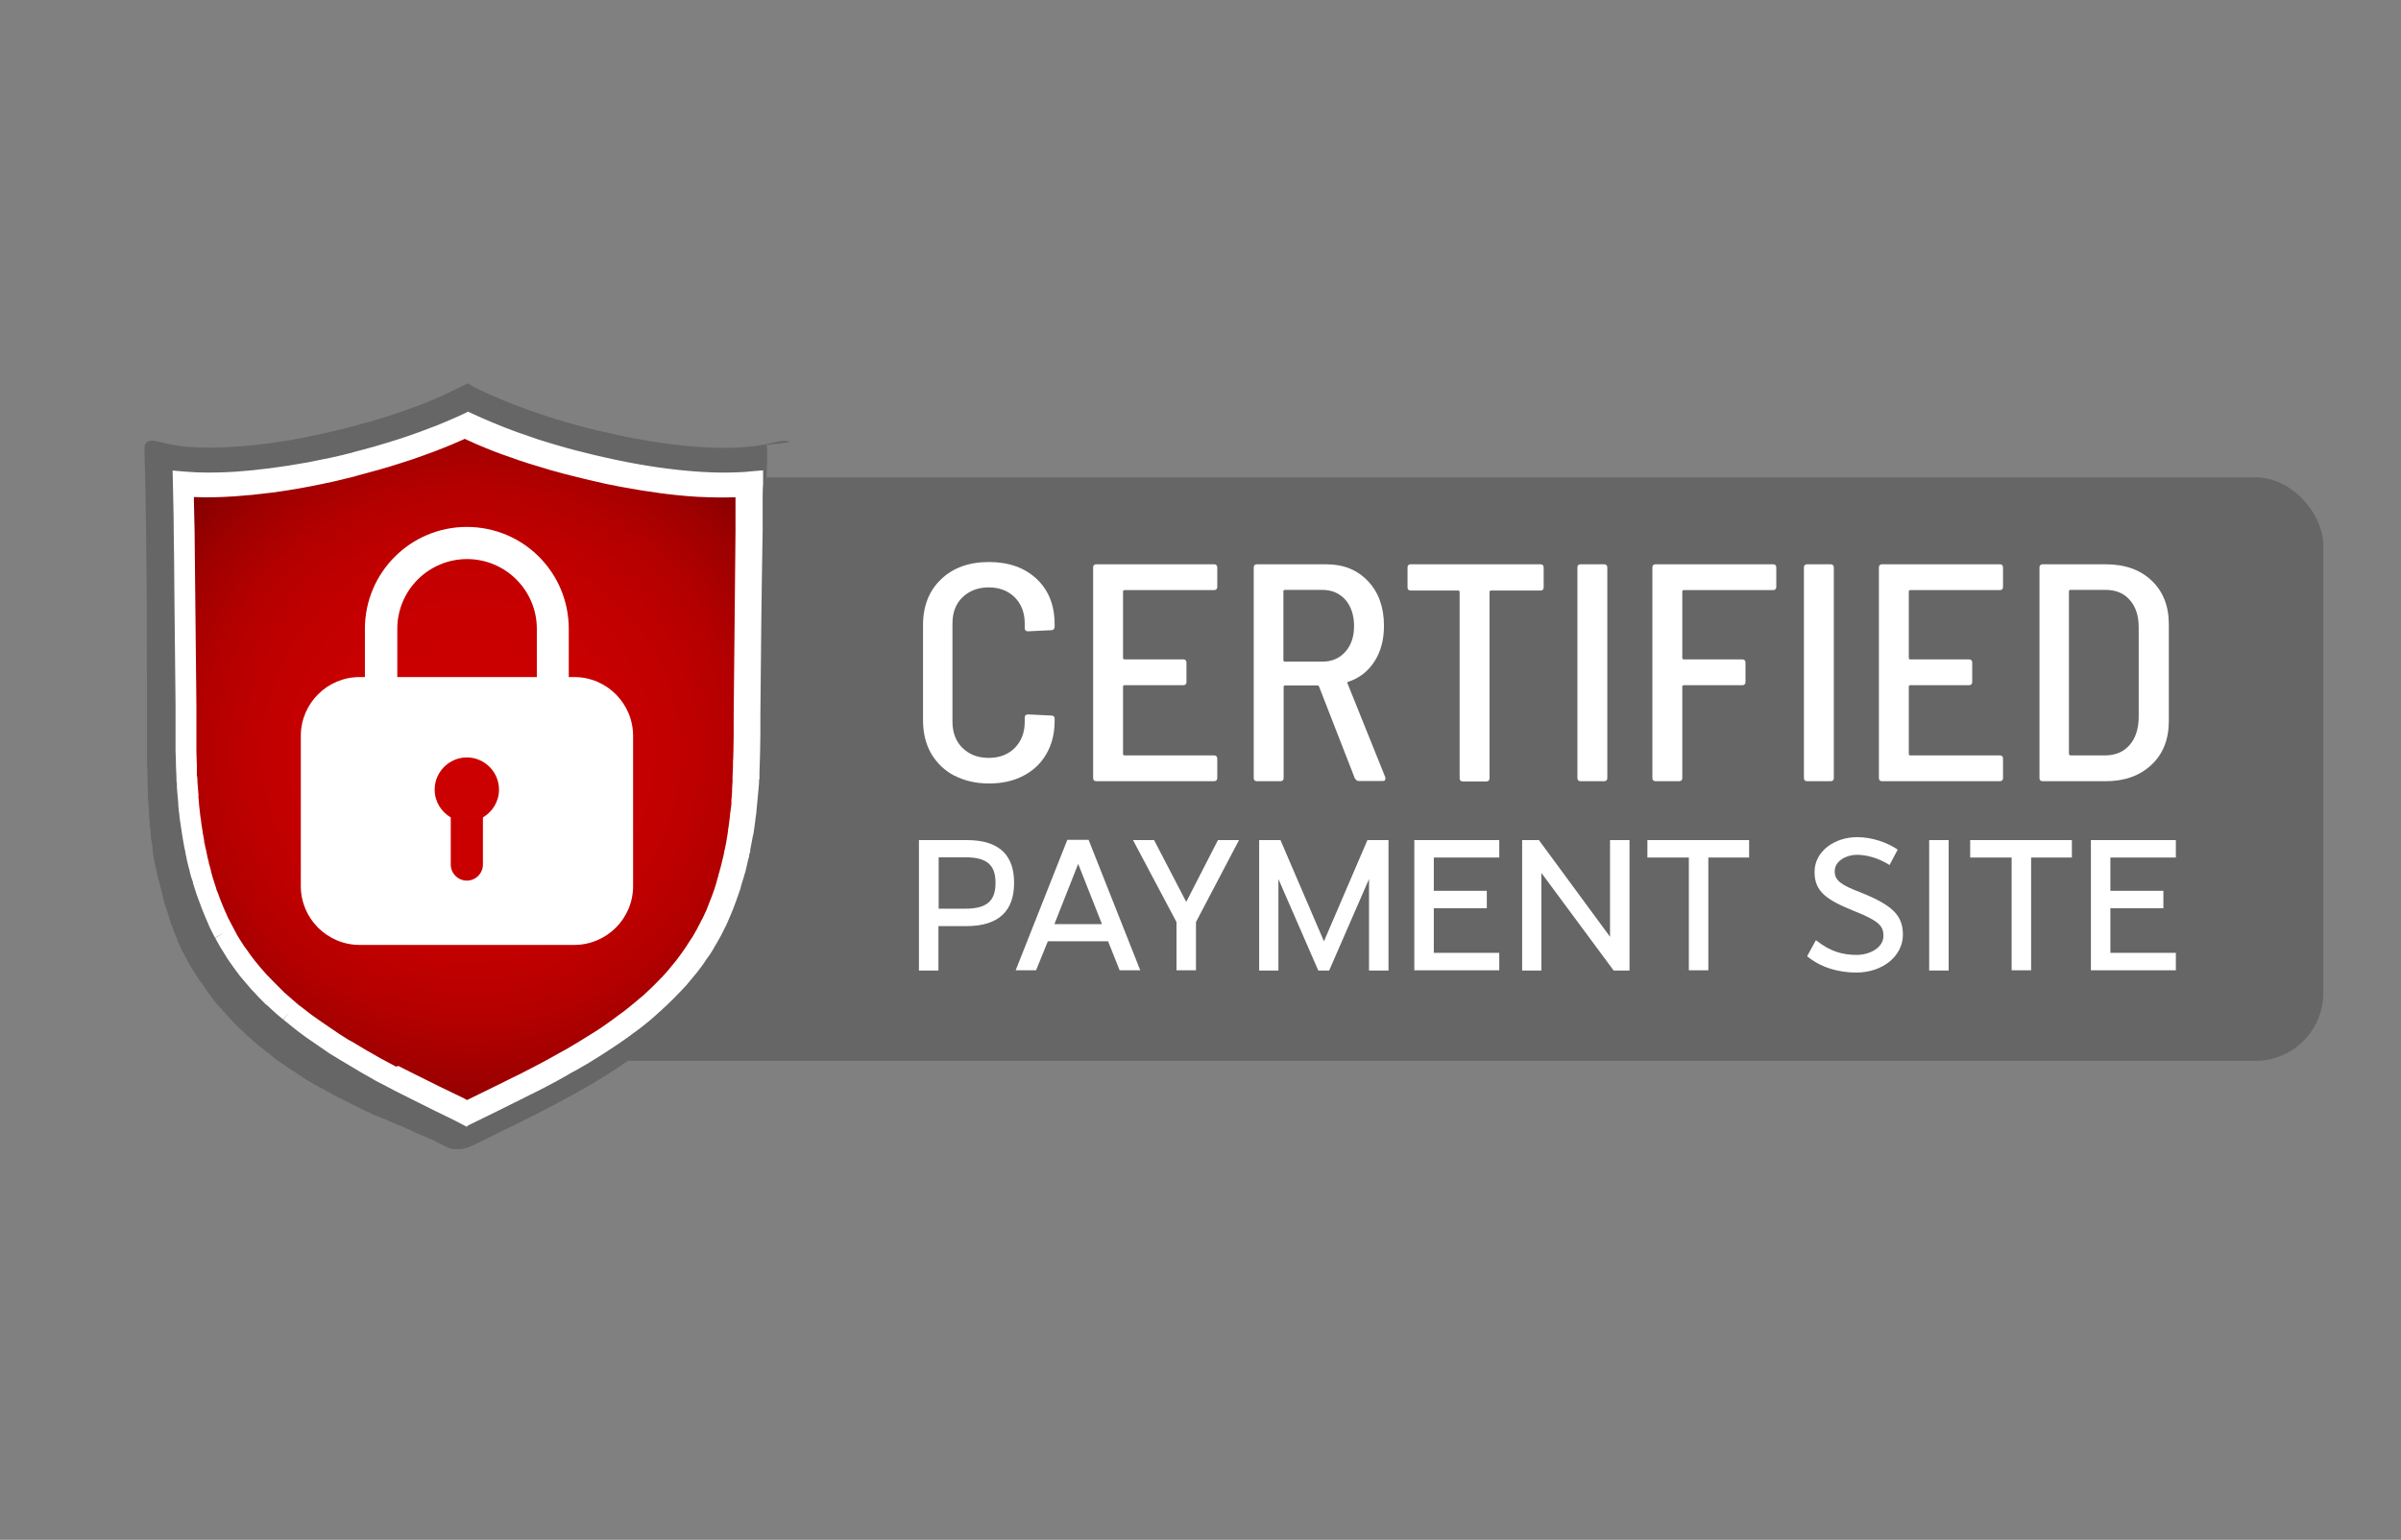 <?xml version="1.0" encoding="UTF-8"?><svg id="Layer_1" xmlns="http://www.w3.org/2000/svg" xmlns:xlink="http://www.w3.org/1999/xlink" viewBox="0 0 106 68"><rect x="0" y="0" width="106" height="68" fill="#808080" stroke="none"/><defs><style>.cls-1{fill-rule:evenodd;}.cls-1,.cls-2{fill:#fff;}.cls-3{fill:url(#radial-gradient);}.cls-4{fill:#666;}</style><radialGradient id="radial-gradient" cx="141.07" cy="109.69" fx="141.07" fy="109.69" r="58.36" gradientTransform="translate(-24.33 -1.83) scale(.32)" gradientUnits="userSpaceOnUse"><stop offset="0" stop-color="#c00"/><stop offset=".31" stop-color="#c90000"/><stop offset=".49" stop-color="#c10000"/><stop offset=".64" stop-color="#b30000"/><stop offset=".77" stop-color="#9f0000"/><stop offset=".89" stop-color="#850000"/><stop offset="1" stop-color="#600"/></radialGradient></defs><rect class="cls-4" x="20.61" y="21.08" width="81.96" height="25.77" rx="3" ry="3"/><path class="cls-2" d="M42.14,34.26c-.44-.23-.78-.56-1.03-.98-.24-.42-.36-.91-.36-1.47v-4.2c0-.85.27-1.53.8-2.03.53-.51,1.24-.76,2.11-.76s1.58.25,2.11.75.79,1.17.79,2v.11s-.01.08-.04.11c-.03.03-.06.04-.1.04l-1.04.05c-.09,0-.14-.05-.14-.14v-.21c0-.47-.15-.86-.44-1.15-.29-.29-.68-.44-1.15-.44s-.86.15-1.16.44c-.3.29-.44.68-.44,1.15v4.35c0,.47.15.86.44,1.15.3.29.68.44,1.16.44s.86-.15,1.15-.44c.29-.29.44-.68.44-1.15v-.19c0-.09.05-.14.14-.14l1.04.05c.09,0,.14.05.14.14v.1c0,.55-.12,1.03-.36,1.45s-.58.74-1.02.97c-.44.23-.94.34-1.52.34s-1.08-.12-1.53-.35Z"/><path class="cls-2" d="M53.6,26.06h-3.97s-.05.02-.05.05v2.96s.02.05.05.05h2.61c.09,0,.14.05.14.14v.86c0,.09-.05.14-.14.14h-2.61s-.05.02-.05.05v3s.02.05.05.05h3.97c.09,0,.14.05.14.14v.86c0,.09-.05.14-.14.14h-5.2c-.09,0-.14-.05-.14-.14v-9.3c0-.09.05-.14.14-.14h5.2c.09,0,.14.05.14.14v.86c0,.09-.05.14-.14.14Z"/><path class="cls-2" d="M59.82,34.39l-1.59-4.08s-.03-.04-.05-.04h-1.46s-.05.02-.05.05v4.04c0,.09-.05.14-.14.14h-1.04c-.09,0-.14-.05-.14-.14v-9.3c0-.09.05-.14.14-.14h3.06c.77,0,1.38.25,1.85.75.47.5.7,1.16.7,1.97,0,.61-.14,1.14-.42,1.57-.28.44-.67.74-1.16.9-.03,0-.04.03-.03.07l1.67,4.15v.05c.01.07-.03.11-.11.11h-1.07c-.07,0-.12-.04-.15-.11ZM56.66,26.11v3.06s.02.05.05.05h1.66c.42,0,.76-.14,1.02-.43.26-.29.39-.67.39-1.14s-.13-.87-.38-1.16c-.26-.29-.6-.44-1.03-.44h-1.66s-.05.02-.05.05Z"/><path class="cls-2" d="M68.15,25.06v.88c0,.09-.05.14-.14.14h-2.2s-.05.02-.05.05v8.24c0,.09-.05.14-.14.14h-1.04c-.09,0-.14-.05-.14-.14v-8.24s-.02-.05-.05-.05h-2.11c-.09,0-.14-.05-.14-.14v-.88c0-.09.05-.14.14-.14h5.73c.09,0,.14.05.14.14Z"/><path class="cls-2" d="M69.64,34.36v-9.3c0-.09.05-.14.14-.14h1.04c.09,0,.14.05.14.14v9.3c0,.09-.05.14-.14.14h-1.04c-.09,0-.14-.05-.14-.14Z"/><path class="cls-2" d="M78.27,26.06h-3.95s-.05.02-.05.05v2.96s.02.05.05.05h2.6c.09,0,.14.05.14.14v.86c0,.09-.05.14-.14.14h-2.6s-.05.02-.05.05v4.05c0,.09-.05.14-.14.14h-1.04c-.09,0-.14-.05-.14-.14v-9.3c0-.09.05-.14.14-.14h5.19c.09,0,.14.05.14.14v.86c0,.09-.05.14-.14.14Z"/><path class="cls-2" d="M79.64,34.36v-9.3c0-.09.05-.14.14-.14h1.04c.09,0,.14.05.14.14v9.3c0,.09-.05.14-.14.14h-1.04c-.09,0-.14-.05-.14-.14Z"/><path class="cls-2" d="M88.29,26.06h-3.97s-.05.02-.05.05v2.96s.02.05.05.05h2.61c.09,0,.14.05.14.14v.86c0,.09-.05.14-.14.14h-2.61s-.05.02-.05.05v3s.02.05.05.05h3.97c.09,0,.14.05.14.14v.86c0,.09-.05.14-.14.14h-5.2c-.09,0-.14-.05-.14-.14v-9.3c0-.09.05-.14.14-.14h5.2c.09,0,.14.05.14.14v.86c0,.09-.05.14-.14.14Z"/><path class="cls-2" d="M90.04,34.36v-9.3c0-.09.05-.14.14-.14h2.78c.85,0,1.53.24,2.03.72.51.48.76,1.13.76,1.93v4.27c0,.8-.25,1.45-.76,1.93-.51.48-1.18.73-2.03.73h-2.78c-.09,0-.14-.05-.14-.14ZM91.4,33.36h1.57c.44-.01.79-.16,1.05-.46.26-.3.39-.7.4-1.2v-4c0-.51-.13-.91-.4-1.21-.26-.3-.62-.44-1.07-.44h-1.56s-.05.02-.05.05v7.2s.02.05.05.05Z"/><path class="cls-2" d="M40.57,37.1h2.12c1.49,0,2.08.73,2.08,1.88v.02c0,1.2-.65,1.9-2.11,1.9h-1.23v1.96h-.86v-5.76ZM42.61,40.13c.94,0,1.34-.33,1.34-1.13v-.02c0-.78-.38-1.12-1.33-1.12h-1.18v2.27h1.18Z"/><path class="cls-2" d="M47.14,37.09h.92l2.28,5.76h-.91l-.51-1.28h-2.66l-.52,1.28h-.9l2.28-5.76ZM48.65,40.81l-1.05-2.66-1.05,2.66h2.1Z"/><path class="cls-2" d="M51.94,40.72l-1.92-3.62h.93l1.42,2.73,1.4-2.73h.93l-1.9,3.62v2.13h-.86v-2.13Z"/><path class="cls-2" d="M55.59,37.1h.94l1.92,4.47,1.92-4.47h.93v5.76h-.86v-4.04l-1.76,4.04h-.48l-1.76-4.04v4.04h-.85v-5.76Z"/><path class="cls-2" d="M62.44,37.1h3.75v.77h-2.89v1.47h2.34v.77h-2.34v1.97h2.89v.77h-3.75v-5.76Z"/><path class="cls-2" d="M67.2,37.1h.74l3.14,4.27v-4.27h.86v5.76h-.7l-3.19-4.31v4.31h-.85v-5.76Z"/><path class="cls-2" d="M74.57,37.87h-1.84v-.77h4.49v.77h-1.8v4.98h-.86v-4.98Z"/><path class="cls-2" d="M79.78,42.23l.39-.71c.64.51,1.18.65,1.8.65s1.18-.35,1.18-.83v-.02c0-.43-.21-.66-1.3-1.09-1.18-.48-1.74-.84-1.74-1.71v-.02c0-.91.89-1.53,1.88-1.53.67,0,1.33.24,1.79.55l-.36.68c-.53-.33-1.03-.45-1.45-.45-.44,0-.97.26-.97.72v.02c0,.39.29.6,1.14.92,1.39.56,1.87,1,1.87,1.87h0c0,.93-.88,1.67-2.06,1.67-.8,0-1.58-.23-2.18-.73Z"/><path class="cls-2" d="M85.17,37.1h.86v5.76h-.86v-5.76Z"/><path class="cls-2" d="M88.82,37.87h-1.84v-.77h4.49v.77h-1.8v4.98h-.86v-4.98Z"/><path class="cls-2" d="M92.31,37.1h3.75v.77h-2.89v1.47h2.34v.77h-2.34v1.97h2.89v.77h-3.75v-5.76Z"/><path class="cls-4" d="M34.85,19.53s0,.01,0,.02c0,0,0-.02-.01-.03h0s0,0,0,0c0,0,0,0,0,0,0,0,0,0,0,0,0,0-.01-.01-.02-.02,0,0,0,0,0,0,0,0,0,0,0,0,0,0,0,0,0,0,0,0,0,0,0,0,0,0,0,0,0,0,0,0,0,0,0,0h0s-.04-.02-.06-.03c0,0,0,0,0,0,0,0-.01,0-.02,0-.01,0-.02,0-.03,0,0,0,0,0-.01,0,0,0,0,0,0,0,0,0-.02,0-.03,0,0,0,0,0-.01,0h0s0,0,0,0c-.01,0-.03,0-.04,0-.15,0-.33.04-.48.08-.49.12-.99.18-1.49.21-.53.03-1.07.02-1.61-.01-1.04-.06-2.07-.21-3.09-.4-.44-.08-.87-.18-1.31-.28-.1-.02-.21-.05-.31-.07-.43-.1-.86-.22-1.28-.34-.31-.09-.62-.18-.92-.28-.15-.05-.29-.1-.44-.15-.21-.07-.43-.15-.64-.23-.21-.08-.42-.15-.63-.24-.22-.09-.45-.19-.67-.28-.09-.04-.17-.08-.26-.12-.18-.08-.35-.16-.52-.25-.02-.01-.05-.02-.07-.04h0s-.03-.02-.05-.03h-.01s0-.01,0-.01h-.02s-.04-.03-.04-.03h0s-.14-.07-.14-.07h0s0,0,0,0c-.11.06-.22.12-.34.17-.23.12-.47.23-.7.34-.02,0-.04.02-.06.03-.23.1-.45.2-.68.29-.25.1-.49.19-.74.28-.05.02-.09.03-.14.05-.27.1-.54.19-.82.28-.31.1-.61.19-.92.28-.01,0-.02,0-.03,0-.31.09-.61.17-.92.25-.02,0-.04.01-.06.02-.3.07-.59.14-.89.21-.33.07-.67.14-1,.21-.99.19-2.01.33-3.02.39-.53.04-1.06.05-1.59.03-.47-.02-.96-.07-1.42-.18-.15-.03-.3-.08-.44-.1-.09-.02-.21-.03-.3,0-.08.03-.13.08-.16.16,0,0,0-.02,0-.03,0,0,0,.02-.01.03,0,0,0,.01,0,.02,0,0,0-.01,0-.02,0,.02-.01.05-.02.08,0,0,0,0,0-.01,0,.02,0,.04,0,.06,0,0,0,.02,0,.03,0,0,0,0,0,.02,0,0,0,0,0,0,0,.01,0,.02,0,.04,0,.02,0,.03,0,.05,0,0,0,0,0-.01,0,.01,0,.02,0,.03,0,0,0,0,0,.01,0,0,0,0,0,0h0s0,0,0,0c0,0,0,0,0,0h0s0,.01,0,.01c0,0,0,0,0,0,0,0,0,0,0,0h0s0,.02,0,.03h0s0,0,0,0c0,0,0,0,0,0h0s0,.05,0,.07c0,0,0,0,0,0,0,0,0,0,0,.01,0,0,0,0,0,0h0s0,0,0,0c0,0,0,.02,0,.02.02.5.03,1,.04,1.5,0,.22.01.44.01.65,0,.45.02.89.02,1.34.01.97.02,1.94.03,2.91h0s0,0,0,0c0,0,0,0,0,0h0s0,0,0,0v.04s0,.11,0,.11c0,0,0,0,0,0,0,.07,0,.14,0,.21,0,.17,0,.35,0,.52,0,0,0,0,0,0,0,.1,0,.19,0,.29,0,.1,0,.2,0,.31,0,0,0,0,0,0v.58s0,0,0,0c0,.03,0,.06,0,.09,0,0,0,0,0,0,0,.46,0,.91.01,1.37,0,0,0,0,0,0,0,.17,0,.34,0,.52h0s0,.32,0,.32v.18s0,0,0,0c0,.05,0,.11,0,.16,0,0,0,0,0-.01v.28s0-.01,0-.02c0,.04,0,.08,0,.12,0,0,0,0,0,0h0c0,.18,0,.35,0,.53,0,0,0-.01,0-.02,0,.12,0,.25,0,.37,0,0,0,0,0,0,0,0,0,0,0,0,0,.11,0,.22,0,.33,0,0,0,0,0-.01,0,.02,0,.05,0,.07,0,0,0,0,0,0,0,.16,0,.32,0,.48,0,0,0,0,0,0v.08s0,0,0,0c0,0,0,0,0,0v.06s0,.02,0,.02h0s0,.04,0,.04c0,0,0,0,0,0,0,.18,0,.35.02.53,0,0,0,0,0,0,0,0,0,.01,0,.02,0,0,0,0,0,0,0,.06,0,.13,0,.19,0,0,0,0,0,0,0,0,0,0,0,0,0,0,0,0,0,0,0,0,0,0,0,.01,0,0,0,0,0,0,0,0,0,0,0,0,0,.01,0,.03,0,.04,0,.08,0,.17.01.25,0,0,0-.01,0-.02,0,0,0,0,0,0,0,.02,0,.04,0,.06,0,0,0,0,0,0,0,.02,0,.05,0,.07,0,0,0,0,0,0,0,.02,0,.03,0,.05,0,0,0,0,0-.01,0,.08,0,.16.01.23,0,0,0,0,0,0,0,.01,0,.03,0,.04h0s0,.01,0,.02c0,0,0,0,0,0,0,.01,0,.02,0,.03,0,0,0,.01,0,.02,0,0,0,0,0,0,0,.01,0,.02,0,.04,0,.03,0,.07,0,.1,0,.08.01.16.02.24,0,0,0,0,0,0,0,0,0,0,0,0,0,0,0,0,0,0,0,0,0,0,0,0,0,.05,0,.1.01.16,0,0,0,0,0-.01,0,.03,0,.05,0,.08,0,0,0,0,0-.01,0,.07.01.13.02.2,0,0,0,0,0,0,0,.02,0,.04,0,.07,0,0,0,0,0,0,0,.02,0,.04,0,.06,0,.02,0,.03,0,.05,0,.06.01.12.02.18,0,0,0,0,0,0,0,0,0,0,0,0,0,0,0,0,0,0,0,0,0,0,0,0,0,.04,0,.08.01.12h0s0,0,0,.01h0s0,0,0,.01c0,0,0,0,0,0,0,.02,0,.04,0,.07,0,0,0,0,0,0,0,0,0,.01,0,.02,0,0,0,0,0,0,0,.07.02.13.03.2,0,0,0,0,0,0,0,0,0,0,0,0,0,.04,0,.08.01.11,0,0,0,0,0,0,0,.02,0,.05,0,.07,0,.01,0,.02,0,.03,0,.04.01.09.02.13,0,0,0,0,0,0,0,0,0,0,0,.01,0,0,0,0,0,0,0,.01,0,.03,0,.04,0,0,0,.01,0,.02,0,.04.01.07.02.11,0,0,0,0,0,0,0,.04.01.08.02.11,0,0,0,0,0-.01.01.07.02.14.03.21,0,0,0,0,0-.01,0,.02,0,.04,0,.05,0,.02,0,.04,0,.06,0,0,0,0,0,0,0,.04.01.08.02.11,0,0,0,0,0,0,0,0,0,0,0,0h0s0,.02,0,.03c0,0,0,0,0,.01,0,0,0,0,0,0,0,0,0,.01,0,.02,0,0,0,0,0,.01,0,.04.02.09.03.13,0,0,0,0,0,0,0,.01,0,.02,0,.03,0,0,0,0,0,0,0,.03.01.07.02.1,0,0,0,0,0-.01,0,.04.01.07.02.11,0,0,0,0,0,0,0,.03.01.06.02.09,0,0,0,0,0,0,0,.02,0,.04.01.06,0,0,0,0,0-.01.01.05.02.1.03.15,0,0,0,0,0,0,0,.03.01.05.02.08,0,0,0,0,0,0,0,.01,0,.03.01.04,0,0,0,.01,0,.02,0,.03.01.06.02.09,0,0,0,0,0,0,0,.02.01.04.02.06,0,.01,0,.02,0,.04,0,0,0,0,0,0,0,.03.02.07.03.1,0,0,0,0,0-.01,0,.02,0,.03.01.05,0,0,0,0,0-.01,0,.03.01.05.02.08,0,0,0,0,0-.01,0,.04.02.07.03.11,0,0,0,0,0,0,.01.04.02.08.03.12,0,0,0,0,0,0,0,0,0,0,0,0,0,0,0,0,0,0,0,0,0,0,0,0,0,0,0,0,0,0h0s.01.04.01.05c0,0,0,0,0,0,.01.04.02.08.03.12,0,0,0,0,0,0,.01.04.02.07.03.11,0,.01,0,.02.01.04,0,0,0,0,0,0,.01.04.02.08.03.12h0s0,.01,0,.02c0,0,0,0,0,0,0,0,0,0,0,.01,0,0,0,.01,0,.02,0,0,0,0,0,0,0,.03.02.06.03.09,0,0,0,0,0,0,.01.04.02.07.03.11,0,0,0,0,0,0,0,0,0,.01,0,.02,0,0,0,0,0,0,0,.02.02.05.02.07,0,0,0,0,0-.01.02.06.04.13.06.19,0,0,0,0,0,0,0,.02.01.04.02.05,0,0,0,0,0,0,0,0,0,0,0,.01,0,0,0,0,0,0h0s0,0,0,0h0c.02.07.05.13.07.2,0,0,0,0,0,0,.02.04.03.09.05.13,0,0,0,0,0,.01,0,0,0,0,0,0,0,0,0,0,0,0,0,0,0,0,0,0,0,0,0,0,0,0,0,0,0,0,0,0,0,0,0,.01,0,.02,0,0,0,0,0,0,0,0,0,.02,0,.03,0,0,0,0,0,0,.02.04.03.09.05.13h0s0,0,0,0c0,0,0,0,0,0,0,0,0,0,0,0,0,0,0,0,0,0,0,0,0,.01,0,.02,0,0,0,0,0,0,0,.01,0,.02.01.03,0,0,0,.01,0,.02,0,0,0,0,0,0h0s0,0,0,0c.04.09.08.18.11.27.03.08.06.15.09.23h0s0,.02.01.03c0,0,0,0,0,.01,0,0,0,0,0,0,0,0,0,0,0,0h0s.03.06.04.09c0,.01.01.02.02.04.01.03.02.05.04.08,0,0,0,0,0,0,0,0,0,.01,0,.02,0,0,0,0,0,0,0,0,0,.01,0,.02h0s0,0,0,0c0,0,0,0,0,0,0,0,0,0,0,0,0,0,0,0,0,0,0,0,0,0,0,.01.01.03.03.05.04.08h0s0,0,0,0c0,0,0,.01.01.02,0,0,0,0,0,0,0,.02.02.03.03.05h0s0,0,0,0c0,0,0,0,0,0h0s0,0,0,.01c0,0,0,0,0,0,0,0,0,.01,0,.02,0,0,0,0,0,0l.02.04s0,0,0,0c0,.01.01.02.02.03,0,0,0,0,0,0,0,.02.02.04.03.05,0,0,0,0,0,0h0s0,0,0,0h0s0,0,0,.01c0,0,0,0,0,0,0,0,0,.02.01.03,0,0,0,0,0,0l.02.04h0s0,0,0,0c0,0,0,.01,0,.02,0,0,0,0,0,0l.02.03s0,0,0,0c0,0,0,0,0,0,.01.02.02.05.04.07.02.03.03.06.05.1h0s0,0,0,0c0,0,0,0,0,0,0,0,0,0,0,0,0,0,0,0,0,0,0,0,0,0,0,0,.01.03.03.05.04.08,0,0,0,0,0,0,0,0,0,0,0,0,0,0,0,0,0,0,.01.02.02.04.04.06,0,0,0,0,0,0,0,.01.01.02.02.03,0,0,0,0,0,0,0,.02.02.03.03.05,0,0,0,0,0,0,0,0,0,0,0,0h0s0,.02,0,.02c0,0,0,0,0,0h0s0,0,0,0c0,0,0,0,0,0,0,0,0,0,0,0,.01.02.02.04.03.06,0,0,0,0,0,0,.01.03.03.05.04.08,0,0,0,0,0,0,.01.02.03.05.04.07v.02s.01,0,.01,0c.02.03.04.06.06.09,0,0,0,0,0,0,0,.01.02.03.03.04,0,0,0,0,0,0,.01.02.02.03.03.05,0,0,0,0-.01,0,.02.03.04.06.06.09,0,0,0,0,0-.01.01.02.02.04.03.06,0,0,0,0,0,0,0,.02.02.03.03.05,0,0,0,0,0-.01.05.08.1.17.16.25,0,0,.01.02.02.03,0,0,0,0,0,0,0,0,0,0,0,0,0,0,0,0,0,0,0,0,0,0,0,0,0,.01.02.03.03.04,0,0,0,0,0,0,.02.03.04.06.06.08,0,0,0,0,0,0,.02.04.05.07.08.11,0,0,0,0-.01,0,.01.02.02.03.03.05,0,0,0,0,0-.01.01.02.02.03.03.05,0,0,0,0,0,0,.02.03.04.05.06.08,0,0,0,0,0,0,0,0,.01.02.02.03,0,0,0,0,0,0,.01.02.02.03.03.05,0,0,0,0,0,0,0,.01.02.02.03.04,0,0,0,0,0,0,0,0,0,0,0,0,0,0,0,0,0,0,.02.02.03.04.05.06,0,0,0,0,0,0,.01.01.02.03.03.04,0,0,0,0,0,0,.02.02.03.05.05.07,0,0,0,0,0,0,.01.01.02.03.03.04,0,.01.02.02.02.03,0,0,0,0,0,0,.01.01.02.03.03.04,0,0,0,0,0,0,.02.02.03.04.05.07,0,0,0,0,0,0,.02.02.04.05.05.07,0,0,0,0,0,0,.02.02.04.05.06.07,0,0,0,0,0,0,.02.02.04.04.05.06,0,0,0,0,0,0,0,0,.01.01.02.02,0,0,0,0,0,0,.02.02.04.04.05.06,0,0,0,0,0,0,.03.03.05.06.08.09,0,0,0,0,0-.01.03.03.06.07.09.1,0,0,0,0-.01,0,.03.03.05.06.08.09,0,0,0,0,0-.01.03.04.07.08.1.12h0s.03.03.04.04c.03.03.06.07.09.1,0,0,0,0,0,0,.16.18.33.35.5.51.01.01.03.03.04.04,0,0,0,0,0,0,0,0,.01,0,.02.01,0,0,0,0,.01.01.02.02.04.04.06.06,0,0,0,0,0,0,.02.02.04.04.06.06.03.03.05.05.08.08,0,0,0,0,0,0,.03.03.07.06.1.09,0,0,0,0,.01,0,0,0,0,0,.01.01,0,0,0,0,0,0,.03.03.06.05.09.08.02.01.03.03.04.04,0,0,0,0,0,0,.01.01.03.02.04.04,0,0,0,0,0,0,.02.01.03.03.05.04,0,0,0,0,0,0,.03.03.07.06.1.09,0,0,0,0,0,0,0,0,0,0,0,0,.03.02.05.04.08.07,0,0,0,0,0,0,.03.02.05.05.08.07,0,0,0,0,0,0,0,0,.01,0,.02.01,0,0,0,0,.01,0,.03.02.05.04.08.06,0,0,0,0,0,0,.02.01.03.02.05.04,0,0,0,0,0,0,0,0,0,0,0,0,.03.02.05.04.08.07,0,0,0,0,0,0,.03.02.05.04.08.06,0,0,0,0,0,0,.03.02.05.04.08.06,0,0,0,0,0,0,0,0,.01,0,.02.01,0,0,0,0,.01.01,0,0,0,0,0,0,.03.02.05.04.08.07,0,0,0,0,0,0,.02.01.03.03.05.04,0,0,0,0,0,0,0,0,.01.01.02.02,0,0,0,0,0,0,.02.01.03.03.05.04,0,0,0,0,0,0,.02.01.03.03.05.04,0,0,0,0,0,0,.02.01.04.03.05.04,0,0,0,0,0,0,.02.01.03.03.05.04,0,0,0,0,0,0,.02.01.04.03.06.04,0,0,0,0,0,0,.02.01.03.02.05.03,0,0,0,0,0,0,.02.01.04.03.06.04,0,0,0,0,0,0,.02.01.03.02.05.03,0,0,0,0,0,0,0,0,0,0,0,0,.02.01.04.03.06.04,0,0,0,0,0,0,.02.01.03.03.05.04,0,0,0,0,0,0,.01.01.03.02.04.03,0,0,0,0,0,0,0,0,0,0,0,0,0,0,0,0,0,0,0,0,.01,0,.02.01,0,0,0,0,0,0,.02.01.04.03.06.04,0,0,0,0,0,0,.02.01.03.02.05.03,0,0,0,0,0,0,.02.01.04.03.06.04,0,0,0,0,0,0,0,0,.02.01.02.02,0,0,0,0,0,0,.02.01.04.03.06.04,0,0,0,0,0,0,0,0,0,0,.01,0,0,0,0,0,0,0,.01,0,.02.01.03.02,0,0,0,0,0,0,0,0,.02.01.03.02,0,0,0,0,0,0,0,0,.02.01.03.02,0,0,0,0,0,0,0,0,.01,0,.02.01,0,0,0,0,0,0,.02.01.04.03.06.04,0,0,0,0,0,0,0,0,.01,0,.02.01,0,0,0,0,0,0,.02.01.04.03.06.04,0,0,0,0,0,0,.01,0,.02.02.04.03,0,0,0,0,0,0h0s0,0,0,0l.04.03h0s.02.02.03.02c0,0,0,0,0,0h0s.04.03.06.04c0,0,0,0,0,0,0,0,0,0,0,0,0,0,0,0,0,0,0,0,0,0,0,0,.07.05.15.1.22.14,0,0,0,0,0,0,.02.01.04.03.06.04h0s0,0,0,0c0,0,0,0,0,0h0s.01,0,.02.01c0,0,0,0,0,0,0,0,0,0,0,0,0,0,.02.01.03.02,0,0,0,0,0,0,0,0,.01,0,.02,0,0,0,0,0,0,0,.02.01.04.03.06.04,0,0,0,0,0,0,0,0,0,0,0,0,0,0,0,0,0,0h0s0,0,0,0c.02.01.04.02.06.04,0,0,0,0,0,0,0,0,0,0,.01,0,0,0,0,0,0,0l.04.03s0,0,0,0c.01,0,.02.02.04.02,0,0,0,0,0,0,.02.01.04.02.05.03,0,0,0,0,.01,0h0s0,0,0,0c0,0,0,0,0,0,0,0,0,0,.01,0,0,0,.02.01.03.02,0,0,0,0,0,0,0,0,0,0,.01,0,0,0,0,0,0,0,.02.01.04.03.06.04,0,0,0,0,0,0,0,0,.02.01.03.02,0,0,0,0-.01,0l.04.02h0s.02,0,.02.01h0s0,0,0,0c0,0,0,0,0,0,0,0,0,0,0,0,0,0,0,0,0,0,.01,0,.03.02.04.02,0,0,0,0,0,0l.06.03s0,0,0,0c.01,0,.03.02.04.02,0,0,0,0,0,0h.02s.04.04.06.05c0,0,0,0,0,0,.01,0,.02.01.04.02,0,0,0,0,0,0,.04.02.07.04.11.06h0s0,0,0,0c0,0,0,0,0,0h0s.01,0,.02,0h0s0,0,0,0c.01,0,.02.01.03.02,0,0,0,0,0,0,0,0,0,0,0,0,0,0,0,0,0,0l.03.02s0,0,0,0c0,0,0,0,0,0,0,0,0,0,0,0,.03.02.05.03.08.05h0s0,0,0,0c0,0,0,0,0,0,0,0,0,0,0,0l.04.03s0,0,0,0c0,0,.01,0,.02,0,0,0,0,0,0,0,.01,0,.02.01.04.02,0,0,0,0,0,0,0,0,.02,0,.03.01,0,0,0,0,0,0,.01,0,.02.01.03.02h0s0,0,0,0c0,0,0,0,.01,0,0,0,0,0,0,0,.04.02.08.04.11.07h0s0,0,.01,0c0,0,0,0,0,0l.03.02s0,0,0,0c0,0,0,0,.01,0,0,0,0,0,0,0,0,0,.02,0,.02.01h0s0,0,0,0h.01s0,0,0,0c0,0,0,0,0,0,.01,0,.02.01.04.02,0,0,0,0,0,0,.02,0,.03.02.05.03,0,0,0,0,0,0l.06.03s0,0,0,0c0,0,0,0,0,0,0,0,0,0,0,0l.06.03s0,0,0,0c0,0,0,0,0,0,0,0,0,0,0,0,.04.02.07.04.11.06,0,0,0,0,0,0,0,0,0,0,.01,0,0,0,0,0,0,0,0,0,0,0,0,0l.03.02s0,0,0,0c0,0,0,0,.01,0,0,0,0,0,0,0l.04.02s0,0,0,0h.02s.07.05.11.07c0,0,0,0,0,0,0,0,0,0,.01,0,0,0,0,0,0,0l.05.03h0s.01,0,.02,0c0,0,0,0,0,0,.01,0,.02.01.03.02,0,0,0,0,0,0,.02,0,.04.02.06.03,0,0,0,0,0,0,0,0,.02,0,.03.01h0s0,0,0,0c0,0,0,0,0,0,.02.01.05.03.07.04,0,0,0,0,0,0,0,0,0,0,0,0,0,0,0,0,0,0l.05.03h0s0,0,.01,0c0,0,0,0,0,0,.04.02.07.04.11.06h0l.04.02h0s.04.02.04.02h0s0,0,0,0c0,0,0,0,0,0,0,0,0,0,.01,0,0,0,0,0,0,0,.03.01.05.02.07.04h.02s0,0,0,0h0s.01,0,.01,0h0s.02.01.02.01h0s0,0,0,0h0s0,0,0,0c0,0,0,0,.01,0h0s.07.04.1.05c0,0,0,0,0,0,0,0,0,0,0,0,0,0,0,0,0,0,.05.02.09.05.14.07h0s.07.04.1.05c0,0,0,0,0,0,0,0,.01,0,.02,0,0,0,0,0,0,0,0,0,0,0,.01,0,0,0,0,0,0,0,.03.01.05.02.08.04,0,0,.01,0,.02,0,0,0,0,0,.01,0h0s0,0,0,0h0l.04.02s0,0,0,0c0,0,0,0,0,0h0,.02s.01.02.02.02c0,0,0,0,0,0,0,0,0,0,0,0l.04.02s0,0,0,0c0,0,0,0,0,0,0,0,0,0,0,0l.05.02s0,0,0,0c0,0,0,0,.01,0,0,0,0,0,0,0l.05.02h0s.01,0,.02,0c0,0,0,0,0,0l.09.04h0s0,0,0,0c.02.01.05.02.07.04,0,0,0,0,0,0,.03.01.06.03.09.04h0s0,0,0,0c0,0,0,0,.01,0,0,0,0,0,0,0l.05.02h0s0,0,0,0c0,0,0,0,.01,0,0,0,0,0,0,0l.03.02s0,0,0,0c0,0,0,0,0,0,0,0,0,0,0,0,0,0,0,0,0,0l.06.03h0s0,0,0,0c0,0,0,0,.01,0,0,0,0,0,0,0l.05.02h0s0,0,0,0c0,0,.01,0,.02,0,0,0,0,0,0,0l.03.02s0,0,0,0l.06.03h0s0,0,0,0c0,0,0,0,.01,0,0,0,0,0,0,0l.05.02h0s0,0,0,0c0,0,0,0,.01,0,0,0,0,0,0,0l.05.02h0s0,0,0,0c0,0,0,0,.01,0,0,0,0,0,0,0l.05.02h0s0,0,0,0c.02.01.05.02.07.04,0,0,0,0,0,0l.09.04s0,0,0,0c.03.02.07.03.11.05,0,0,0,0,.01,0,0,0,0,0,0,0h0s.04.02.04.02c0,0,0,0,0,0,0,0,0,0,.01,0,0,0,0,0,0,0h0s0,0,0,0c.06.03.11.05.17.08,0,0,0,0,0,0l.07.04h0s0,0,0,0h.01s0,0,0,.01c.02,0,.03.01.04.02,0,0,0,0,0,0h.01s0,0,0,0c.03.01.06.03.09.04h0s.01,0,.02.01h0s0,0,0,0h0s0,0,0,0h.03s0,.01,0,.01h0s.05.02.05.02c0,0,0,0,0,0,0,0,0,0,.01,0,0,0,0,0,0,0l.09.04s0,0,0,0c0,0,0,0,0,0,0,0,0,0,0,0l.05.02h0s0,0,0,0h0s0,0,0,0l.05.02h0s.01,0,.02,0c0,0,0,0,0,0l.08.04s0,0,0,0c.02,0,.03.01.05.02,0,0,0,0,0,0l.16.08h0s.01,0,.02,0h0,0c.19.09.36.19.55.28.02,0,.03.02.05.03,0,0,0,0,0,0,0,0,.01,0,.02,0,.03.01.05.03.08.04.01,0,.03.01.04.02,0,0,0,0,0,0,0,0,.02,0,.03.01,0,0,0,0,0,0,.01,0,.02.01.03.01,0,0,0,0,0,0,0,0,0,0,0,0,0,0,0,0,0,0,.02,0,.03.01.05.02h0s0,0,0,0c0,0,0,0,0,0,0,0,0,0,0,0,0,0,.01,0,.02,0,0,0,0,0,0,0h0s0,0,0,0h0s0,0,0,0c0,0,0,0,0,0h0s0,0,0,0h0s0,0,0,0c.01,0,.02,0,.03,0,0,0,0,0,0,0,0,0,0,0,0,0,0,0,.01,0,.02,0,0,0,0,0,0,0h0s0,0,0,0c.02,0,.04,0,.06.01,0,0,0,0,0,0,.01,0,.02,0,.03,0,.02,0,.04,0,.05,0,0,0,0,0,0,0h0s.01,0,.02,0c0,0,.02,0,.02,0,0,0,0,0-.01,0,0,0,.01,0,.02,0,0,0,.02,0,.02,0,.02,0,.03,0,.05,0,.02,0,.03,0,.05,0,0,0-.01,0-.02,0,.02,0,.03,0,.05,0,0,0,0,0,0,0,0,0,0,0,0,0,.02,0,.04,0,.06,0,0,0,0,0,0,0,0,0,0,0,0,0,0,0,0,0,0,0,.1-.02.19-.05.28-.08.04-.01.07-.03.1-.04.04-.02.08-.03.12-.05,0,0,0,0,0,0,0,0,0,0,.01,0,0,0,0,0,0,0h0s.04-.02.05-.03c.44-.21.87-.43,1.31-.64,0,0,.01,0,.02-.01h0s0,0,0,0c0,0,0,0,0,0,0,0,0,0,0,0,.14-.07.28-.14.42-.21.29-.14.57-.28.86-.43,0,0,0,0,.01,0,0,0,0,0,0,0,0,0,0,0,0,0,0,0,0,0,0,0h0c.39-.2.78-.4,1.17-.61.12-.06.23-.13.35-.19.22-.12.44-.24.66-.37h0s0,0,.01,0c0,0,0,0,0,0h0c.1-.06.21-.12.31-.18.21-.12.41-.25.62-.38.05-.03.11-.07.16-.1.15-.1.3-.19.45-.29.07-.05.14-.1.21-.14.13-.09.26-.18.39-.27.07-.05.15-.11.22-.16.12-.09.24-.17.36-.26h0s0,0,0,0c0,0,0,0,0,0,0,0,0,0,0,0,.18-.14.36-.28.53-.42.06-.05.12-.1.17-.15.11-.09.21-.18.31-.27h0s0,0,0,0c0,0,0,0,0,0,0,0,0,0,0,0,.01,0,.02-.02.03-.03.03-.02.05-.05.08-.07.06-.06.13-.12.19-.18,0,0,0,0,0,0,0,0,0,0,0,0,0,0,0,0,0,0h0s.06-.06.09-.1c.13-.13.26-.25.38-.39.04-.04.08-.08.12-.12,0,0,0,0,0,0,0,0,0,0,0,0,0,0,0,0,0,0,0,0,0,0,0,0,.05-.06.11-.11.16-.17.09-.1.18-.2.27-.3h0s0,0,0,0c0,0,0,0,0,0h0s0,0,0,0c.03-.03.05-.07.08-.1.05-.06.11-.13.16-.19.03-.04.07-.08.1-.13h0s0,0,0,0c0,0,0,0,0,0h0s.04-.05.06-.08c0,0,0,0,0,0,0,0,0,0,0,0,0,0,0,0,0,0h0c.04-.05.08-.1.12-.16.01-.01.02-.03.03-.04,0-.01.02-.02.02-.03h0s0,0,0,0h0s0,0,0,0c.01-.02.03-.04.04-.06h0s0,0,0,0c0,0,0,0,0,0h0c.08-.11.15-.22.23-.33h0s0,0,0-.01c0,0,0,0,0,0,0,0,0,0,0,0,.02-.02.03-.05.05-.07,0,0,0,0,0,0h0s0,0,0,0c0,0,0,0,0-.01h0c.08-.12.15-.24.23-.35h0s0,0,0,0c0,0,0,0,0,0h0s.03-.05.05-.08c0,0,0,0,0,0,0,0,0,0,0,0,0,0,0,0,0,0h0s.04-.06.06-.09c.01-.02.02-.03.03-.05,0,0,0,0,0,0,0,0,0,0,0,0,0,0,0,0,0-.01h0s.05-.09.08-.13c0,0,0,0,0,0,0,0,0,0,0,0,0,0,0,0,0,0h0c.06-.1.11-.21.17-.31h0s0,0,0,0c0,0,0,0,0,0h0s.02-.04.03-.05c0,0,0,0,0,0,0,0,0,0,0,0,0,0,0,0,0-.01h0s0,0,0,0c0-.02.02-.03.02-.05.06-.11.11-.22.17-.33h0s0,0,0,0h0s0,0,0,0c0-.02.02-.04.03-.05,0,0,0,0,0,0,0,0,0,0,0,0,0,0,0,0,0,0h0s.04-.09.06-.14c.01-.03.02-.05.04-.08.01-.03.03-.06.04-.1,0,0,0,0,0,0,0,0,0,0,0,0h0c.03-.06.06-.13.08-.19h0s0,0,0,0c0,0,0,0,0,0h0s.03-.08.05-.11h0s0,0,0,0c0,0,0,0,0,0,0,0,0,0,0,0,.01-.03.03-.07.04-.1,0,0,0,0,0,0,0,0,0,0,0,0h0s0,0,0,0c0-.01.01-.03.02-.04,0,0,0-.02.01-.03,0-.02.02-.05.03-.07,0,0,0,0,0,0,0,0,0-.01,0-.02,0,0,0-.01,0-.02h0s.03-.09.05-.13c0,0,0,0,0,0,0,0,0,0,0,0,0,0,0-.01,0-.02h0c.04-.11.08-.22.12-.33h0s0-.01,0-.01v-.03c.03-.06.05-.12.07-.18h0s0,0,0,0h0s0,0,0,0c0,0,0,0,0,0h0s0,0,0,0c.01-.03.02-.07.03-.1,0,0,0,0,0,0,0,0,0-.01,0-.02,0,0,0-.01,0-.02h0s0,0,0,0c0,0,0,0,0,0,0,0,0,0,0-.01h0s0,0,0,0c0-.01,0-.02.01-.03,0,0,0,0,0-.01h0s0,0,0,0c0,0,0,0,0,0h0c0-.05.02-.1.04-.14,0,0,0,0,0,0,0,0,0,0,0,0h0s0-.02,0-.03c0,0,0,0,0,0,0-.03.02-.06.02-.08,0,0,0,0,0,0,0,0,0,0,0,0,0,0,0-.01,0-.02h0s.01-.05.02-.08c0,0,0-.01,0-.02,0-.01,0-.02,0-.03,0,0,0,0,0,0h0s0,0,0,0h0,0s0-.05.01-.07c0,0,0-.02,0-.03h0s0,0,0,0c0,0,0-.01,0-.02,0-.03.01-.05.02-.08v-.03s0,0,0,0h0s0,0,0,0c.01-.05.03-.1.04-.15,0,0,0,0,0,0h0s0,0,0,0h0s0,0,0,0c0-.03.02-.06.02-.09,0,0,0,0,0,0,0-.02,0-.03.01-.05h0c.01-.05.02-.1.04-.15,0,0,0,0,0,0h0s0,0,0,0h0s0,0,0,0c0-.03.01-.05.02-.08,0,0,0,0,0,0,0,0,0,0,0,0,0,0,0,0,0,0,0,0,0,0,0,0h0s0-.02,0-.03h0s0,0,0,0c0-.02,0-.04.01-.06,0-.03,0-.05.02-.08,0-.02,0-.03.01-.05,0,0,0,0,0,0h0s0-.02,0-.03h0s0-.01,0-.02c0-.02,0-.04.01-.06v-.02s0,0,0,0h0s0,0,0,0c0,0,0,0,0,0h0s0,0,0,0c0-.01,0-.02,0-.03,0-.01,0-.03,0-.04,0-.02,0-.05.01-.07,0,0,0,0,0,0h0s0,0,0,0h0s0,0,0,0c0,0,0,0,0,0,0-.02,0-.04.01-.06,0,0,0,0,0,0,0,0,0,0,0,0h0s0,0,0-.01h0s0,0,0,0h0s0,0,0,0h0s0-.01,0-.02c0,0,0,0,0-.01,0-.01,0-.02,0-.03,0,0,0,0,0,0,0,0,0,0,0,0,0,0,0-.02,0-.03,0,0,0,0,0,0,0,0,0,0,0,0,0,0,0,0,0,0,0-.01,0-.03,0-.04h0s0,0,0,0c0,0,0,0,0,0,0,0,0,0,0,0,0,0,0,0,0-.01,0-.03.01-.06.02-.09.02-.1.04-.21.05-.31,0-.02,0-.03,0-.05,0-.04.01-.07.02-.11,0-.01,0-.03,0-.04,0,0,0,0,0,0,0,0,0,0,0,0,0,0,0,0,0,0,0,0,0-.02,0-.02,0,0,0,0,0,0,0-.05.02-.1.02-.15,0,0,0,0,0,0,0,0,0-.02,0-.02,0,0,0,0,0,0,0,0,0-.02,0-.03,0,0,0,0,0-.01,0-.02,0-.04,0-.06h0c.01-.07.02-.15.03-.22,0,0,0,0,0,0,0,0,0,0,0,0,0,0,0,0,0,0,0,0,0,0,0,0,0,0,0,0,0,0,0-.02,0-.03,0-.05,0,0,0,0,0,0,0,0,0,0,0,0h0s0-.01,0-.02c0,0,0,0,0,0,0-.02,0-.04,0-.06,0,0,0,0,0,0h0s0-.03,0-.04c0,0,0,0,0,0,0,0,0-.01,0-.02,0-.01,0-.02,0-.03,0,0,0-.01,0-.02,0,0,0,0,0-.01h0s0-.05,0-.07h0s0-.03,0-.04c0,0,0-.01,0-.02,0-.01,0-.02,0-.03,0,0,0,0,0,0,0-.01,0-.02,0-.03h0s0,0,0,0h0s0-.03,0-.05c0-.01,0-.02,0-.04,0-.06.01-.11.02-.17h0s0,0,0,0c0-.01,0-.02,0-.03,0,0,0,0,0,0,0-.08.02-.17.02-.25h0s0,0,0,.01c0-.01,0-.03,0-.04,0,0,0,0,0,0,0-.03,0-.06,0-.09,0,0,0,0,0,0,0,0,0-.02,0-.02,0,0,0,0,0,0h0c0-.06,0-.12.01-.17,0,0,0,0,0,0,0,0,0-.02,0-.03,0,0,0,0,0,0,0-.02,0-.03,0-.05h0s0-.03,0-.05c0,0,0,0,0,0,0,0,0-.01,0-.02,0,0,0,0,0,0h0c0-.06,0-.12.01-.18h0s0-.01,0-.02c0,0,0-.02,0-.03,0,0,0,0,0,0,0-.03,0-.06,0-.09,0,0,0,0,0-.01,0-.02,0-.04,0-.05h0s0,0,0,0c0,0,0-.01,0-.02,0,0,0,0,0,0v-.05h0s0,0,0,0c0-.01,0-.02,0-.03,0,0,0,0,0,0,0-.06,0-.12,0-.17,0,0,0,0,0,0,0-.01,0-.03,0-.04,0,0,0,0,0,0,0-.03,0-.06,0-.1,0,0,0-.01,0-.02,0-.02,0-.03,0-.04,0,0,0,0,0,0,0,0,0-.02,0-.02h0c0-.1,0-.2.01-.3,0,0,0,0,0,0,0-.05,0-.09,0-.14,0,0,0,0,0,.01,0-.09,0-.18,0-.27,0,0,0,0,0,0,0-.02,0-.04,0-.07,0,0,0,0,0-.01,0,0,0,0,0,0,0-.3.01-.59.02-.89,0,0,0,0,0,0,0-.02,0-.03,0-.05,0,0,0,0,0,.01,0-.12,0-.24,0-.36,0,0,0,0,0,0,0-.1,0-.2,0-.31,0,.02,0,.04,0,.07,0-.35,0-.7.01-1.06v-.16s0,0,0,0c0-.02,0-.03,0-.05,0,0,0,0,0,0,0-.17,0-.34,0-.52,0,0,0,0,0,0,0-.13,0-.27,0-.4,0,0,0,0,0,0,0-.51.01-1.02.01-1.54,0,0,0,0,0,0,0,0,0-.02,0-.02,0,0,0,0,0,0v-.49c.02-1.37.03-2.73.05-4.1,0-.06,0-.12,0-.18,0,0,0,0,0,0,0,0,0-.02,0-.02,0,0,0,0,0,0,0-.13,0-.25,0-.38,0-.13,0-.26,0-.39,0-.21,0-.41,0-.62,0-.28,0-.55.01-.83,0-.11,0-.21.01-.32,0-.19.01-.39.02-.58,0,0,0,0,0,0h0c0-.05,0-.1,0-.16,0,0,0,0,0,0,0,0,0,0,0-.01,0,0,0,0,0,0,0,0,0-.01,0-.02,0-.1,0-.2,0-.3,0-.03,0-.06-.01-.09,0,0,0,0,0,0,0-.01,0-.03,0-.04,0,0,0,0,0,0,0,0,0,0,0,0,0,0,0,0,0,0,0,0,0,0,0-.01,0-.02-.01-.05-.03-.07ZM6.61,35.35s0,0,0,0c0,0,0,0,0,.01,0,0,0,0,0,0ZM6.69,36.1s0,0,0,0c0,0,0,0,0,0,0,0,0,0,0,0ZM13.38,47.3s0,0,0,0c0,0,0,0,0,0h0ZM17.74,49.78s0,0,0,0c0,0,0,0,0,0,0,0,0,0,0,0h0ZM19.95,50.88s0,0,0,0c0,0,0,0,0,0,0,0,0,0,0,0ZM34.47,36.66s0,0,0,0c0,0,0,0,0,0,0,0,0,0,0,0Z"/><path class="cls-3" d="M20.56,49.15c-.15-.08-.29-.15-.44-.23l-.68-.33c-.05-.03-.1-.05-.16-.08l-1.43-.71c-.06-.03-.12-.06-.18-.09,0,0-.32-.17-.33-.17-.08-.05-.15-.08-.21-.11,0,0-.27-.15-.28-.15-.04-.03-.09-.05-.13-.07,0,0-.62-.35-.63-.35h0s-.8-.47-.8-.47c-.02-.02-.05-.03-.07-.04-.01,0-.38-.24-.39-.24,0,0-.12-.08-.13-.08,0,0-.39-.26-.4-.26,0,0-.28-.19-.29-.2-.02-.02-.25-.18-.26-.18l-.24-.18s-.31-.24-.32-.25c-.02-.02-.05-.04-.07-.06-.01-.01-.15-.12-.15-.12-.01,0-.1-.08-.1-.09-.02-.02-.07-.05-.07-.05h0s-.29-.25-.29-.25c-.01-.01-.09-.08-.09-.08l-.12-.1s-.18-.17-.18-.17h0s-.01,0-.02,0c-.02-.02-.05-.05-.08-.08l-.03-.03c-.16-.15-.3-.3-.45-.46-.02-.02-.07-.07-.07-.07-.01-.02-.38-.44-.39-.45-.01-.02-.09-.11-.09-.11-.02-.02-.08-.1-.08-.11-.01-.02-.19-.24-.19-.24,0-.01-.29-.41-.29-.41-.03-.04-.18-.29-.18-.29,0,0-.15-.24-.15-.24,0-.01-.15-.27-.15-.27,0-.02-.05-.09-.05-.09h0s0-.02-.01-.02c0,0-.21-.41-.21-.41,0-.02-.15-.32-.15-.34,0-.01-.18-.42-.19-.47,0-.02-.12-.33-.12-.33,0-.02-.08-.23-.08-.23,0-.02-.17-.53-.17-.54,0-.02-.07-.25-.07-.25,0-.02-.04-.14-.04-.14,0-.03-.05-.21-.05-.22,0-.02-.01-.04-.02-.07,0-.02-.07-.28-.07-.28,0,0-.02-.1-.02-.11,0-.03-.03-.15-.03-.16,0-.01-.07-.36-.07-.36,0,0,0-.02,0-.02h0s0-.04,0-.05l-.03-.21s-.01-.05-.02-.08c0-.03,0-.05-.01-.08,0,0-.06-.4-.06-.41,0-.02-.02-.17-.02-.17,0-.03-.02-.11-.02-.11,0-.02-.02-.19-.02-.19,0-.06-.01-.12-.02-.18,0,0-.03-.28-.03-.31,0-.03-.01-.16-.01-.16,0-.03-.01-.14-.01-.15,0-.03,0-.06,0-.09l-.04-.49s-.01-.23-.01-.23c0-.03,0-.07,0-.1,0,0,0-.18,0-.19,0,0,0-.16,0-.18,0-.03,0-.06,0-.09,0-.15-.02-.63-.02-.63v-.38s0-.15,0-.15c0-.03,0-.07,0-.1v-.11s0-.07,0-.1v-.36s0-.07-.01-.1v-.32s0-.21,0-.21c0-.03,0-.18,0-.18,0-.02-.05-4.76-.05-4.77,0-.97-.02-1.93-.03-2.89,0-.45-.01-.9-.02-1.35,0,0-.02-.72-.02-.74.16.01.34.02.51.03.19,0,.38.01.58.01.38,0,.78-.01,1.21-.04,1.01-.07,2.1-.21,3.22-.42.35-.07.7-.14,1.06-.22.31-.07.63-.14.94-.22l.06-.02c.33-.08.65-.17.98-.26.36-.1.68-.2,1.01-.31.29-.09.58-.19.87-.3l.15-.05c.27-.1.54-.2.8-.31.25-.1.5-.21.75-.32l.06-.03c.11-.05.22-.1.32-.15.03.01.19.09.19.09.07.03.14.07.21.1.24.11.48.21.73.31.22.09.44.17.66.25.24.09.47.17.7.25l.14.05c.11.04.22.07.33.11.32.1.65.2.97.3.41.12.85.24,1.35.36l.33.08c.52.12.96.21,1.38.29,1.22.23,2.3.37,3.31.43.37.02.72.03,1.05.03.25,0,.5,0,.75-.02.13,0,.26-.02.39-.03,0,.17,0,.34,0,.51v1.58c-.03,1.37-.04,2.74-.06,4.1l-.03,3.17v.89s-.01.06-.02.1v.3s0,.07,0,.11v.13s0,.07,0,.1c0,.04,0,.07,0,.11,0,.27-.02,1.06-.02,1.06,0,.03,0,.05,0,.08v.13s0,.06,0,.09c0,0-.01.27-.01.28h0s0,.13,0,.13c0,.02,0,.16,0,.16,0,.03,0,.13,0,.14,0,0,0,.1,0,.1,0,.03,0,.14,0,.14,0,.02,0,.04,0,.06h0s-.01.17-.01.17c0,.03,0,.06,0,.09,0,.01-.01.14-.01.14,0,.03,0,.12,0,.12,0,.03,0,.05-.01.08,0,.03,0,.06,0,.09l-.02.17s-.02.16-.02.17c0,.05-.01.1-.02.15,0,0,0,.01,0,.01-.01.06-.02.12-.02.18l-.06.4s-.01.08-.02.12c-.01.05-.02.1-.02.15,0,.06-.07.4-.07.4-.02.08-.04.15-.05.23-.02.07-.04.15-.05.23,0,.04-.02.08-.03.12,0,0-.1.41-.1.42l-.03.11s-.03.08-.04.14c-.02.05-.03.1-.04.16,0,0-.02.07-.02.08-.04.1-.07.21-.1.32,0,0-.04.11-.04.12l-.07.2c-.03.1-.07.2-.1.29,0,0-.11.3-.12.3,0,0-.08.2-.09.21l-.04.08s-.03.06-.04.09c0,.02-.14.31-.14.31,0,0,0,0,0,0-.05.1-.09.19-.14.29,0,.01-.05.11-.06.11-.05.09-.09.17-.14.26,0,0-.16.27-.16.27,0,0-.05.08-.05.08-.06.1-.13.2-.19.3,0,0-.06.08-.06.08-.07.1-.14.2-.2.29,0,0-.2.27-.2.27,0,0-.04.06-.05.06,0,0-.32.39-.33.41-.08.09-.15.17-.21.24,0,0-.14.15-.14.15-.05.05-.08.08-.11.11-.11.11-.22.23-.34.34,0,0-.1.1-.11.11,0,0-.26.24-.26.24,0,0,0,0,0,0-.07.06-.14.12-.21.18l-.22.19c-.16.13-.32.26-.48.38,0,0-.02.02-.03.02-.07.06-.15.11-.23.17l-.29.21c-.09.06-.19.13-.28.19l-.27.18c-.13.09-.26.17-.38.25l-.18.12c-.2.12-.39.24-.59.36,0,0-.32.19-.33.19-.14.08-.31.17-.47.26,0,0-.42.23-.48.27-.38.2-.75.4-1.13.59,0,0-.01,0-.01,0-.24.12-.48.24-.71.36,0,0-.57.29-.58.29l-1.27.63-.05-.03ZM16.13,46.88h.01s0,0-.01,0ZM9.75,40.77h0s0,0,0,0ZM8.33,34.77s0,0,0,0h0s0,0,0,0Z"/><path class="cls-2" d="M20.61,49.76l-.29-.15c-.14-.07-.28-.15-.43-.22l-.68-.33c-.06-.03-.1-.05-.14-.07l-1.46-.73c-.07-.04-.12-.06-.16-.08l-.38-.2c-.06-.04-.11-.06-.15-.08l-.31-.16c-.06-.03-.09-.05-.12-.07l-.16-.09-.44-.25h0s0,0,0,0h0s0,0,0,0h0s-.03-.02-.03-.02h0s-.81-.48-.84-.5l-.05-.03s-.4-.25-.41-.25l-1.09-.75-.24-.18s-.28-.21-.32-.25l-.4-.32.28-.35-.29.34-.17-.14c-.08-.07-.15-.13-.15-.13l-.21-.19s-.13-.12-.16-.15h0s-.04-.03-.04-.03c-.01-.01-.03-.03-.06-.05l-.05-.05c-.15-.15-.31-.31-.45-.47l-.09-.09-.52-.61s-.06-.07-.06-.08c-.02-.03-.18-.24-.18-.24l-.31-.44s-.19-.31-.19-.31h0l-.15-.24-.21-.38.36-.2h-.01s-.36.19-.36.19l-.22-.43h0s0,0,0,0h0s-.21-.49-.21-.49c-.05-.13-.14-.34-.15-.37l-.22-.59s-.16-.51-.17-.53v-.04s-.08-.23-.08-.23l-.04-.14c-.01-.06-.04-.18-.05-.22l-.02-.06c-.02-.07-.07-.29-.07-.29l-.03-.15s-.02-.12-.03-.13c0-.05-.07-.36-.07-.36l-.08-.46-.11-.73s-.02-.17-.02-.17c0-.08-.01-.12-.02-.16,0-.03-.03-.29-.03-.33v-.05s-.01-.13-.01-.13l-.05-.56h0v-.18c-.02-.06-.02-.19-.02-.23,0-.04,0-.06,0-.09l-.02-.4s0-.05,0-.07c0-.17-.02-.66-.02-.66v-.39c0-.05,0-.16,0-.16,0-.02,0-.04,0-.07v-.14c0-.05,0-.08,0-.1v-.36s0-.05,0-.07v-.35c0-.06,0-.21,0-.21v-.18c0-.12-.05-4.71-.05-4.78,0-.98-.02-1.94-.03-2.9,0-.45-.01-.9-.02-1.35l-.03-1.32.58.05c.16.01.32.02.49.03.56.02,1.1.01,1.73-.03.99-.07,2.06-.21,3.16-.41.35-.07.69-.14,1.04-.21.31-.07.62-.14.92-.22l.06-.02c.32-.08.64-.17.96-.26.35-.1.67-.2.99-.3.29-.09.57-.19.85-.29l.14-.05c.27-.1.53-.2.79-.3.24-.1.49-.2.73-.31l.07-.03c.1-.05.21-.09.31-.14l.22-.11.42.19c.07.03.13.06.2.09.24.1.47.21.71.3.21.09.43.17.64.25.24.09.46.17.68.24l.14.05c.11.04.21.07.32.11.32.1.64.2.96.29.4.12.84.23,1.33.35l.33.08c.51.12.95.21,1.36.29,1.2.23,2.26.36,3.24.42.63.04,1.18.04,1.75.01.13,0,.25-.02.37-.03l.58-.05v.58c-.01.17-.02.34-.02.51v1.58c-.03,1.37-.04,2.74-.06,4.1l-.04,4.05c0,.05,0,.07,0,.1v.3s0,.05,0,.07v.16c0,.05,0,.08,0,.1,0,.02,0,.05,0,.08,0,.3-.02,1.09-.02,1.09l-.02.59h-.04s.04,0,.04,0v.29c-.02.06-.02.13-.02.14,0,0,0,0,0,.07l-.02.25h0l-.1,1.06c0,.06-.01.1-.02.13v.04c-.02.06-.02.11-.02.15l-.06.44c0,.05-.01.08-.02.11v.04s-.02.07-.03.11l-.09.48c-.01.05-.03.11-.03.17v.07c-.03.05-.04.11-.05.16v.05s-.02.06-.03.09l-.13.56c-.02.06-.03.09-.04.13-.02.07-.03.1-.04.14l-.05.16c-.03.08-.05.16-.07.24,0,.02-.02.06-.03.11l-.09.26c-.04.11-.07.21-.11.31,0,0-.12.32-.12.32l-.12.29s-.03.07-.04.09c0,.02-.14.32-.14.32-.06.12-.11.22-.16.32l-.06.12c-.05.09-.1.18-.15.27l-.16.27s-.04.07-.05.09h0c-.06.11-.13.21-.2.31l-.06.08c-.07.11-.14.21-.21.31,0,0-.21.28-.21.28l-.39.47c-.09.11-.16.19-.24.27,0,0-.16.17-.16.17-.05.05-.08.08-.11.11-.11.12-.23.24-.35.35l-.11.11s-.19.17-.27.25h0c-.08.07-.14.12-.2.18l-.25.22c-.17.14-.33.27-.5.4l-.03.02c-.07.06-.15.11-.23.17l-.3.22c-.1.07-.2.14-.3.21l-.27.18c-.13.09-.26.17-.38.25l-.2.13c-.21.13-.4.25-.6.37l-.33.19c-.13.08-.27.15-.42.23l-.06.04h0s-.43.24-.48.27c-.37.2-.75.4-1.13.59l-.05.02c-.23.12-.46.23-.7.35-.4.2-.53.26-.58.29h0s-1.51.74-1.51.74ZM17.6,47.08c.08.04.31.16.31.16.05.02.13.06.2.1l1.41.7s.11.05.17.08l.66.32c.09.04.18.09.27.14l1.61-.79c.23-.12.46-.23.71-.35.39-.2.76-.39,1.13-.59.06-.03.47-.26.47-.26l.07-.04c.14-.08.27-.15.4-.22h0s.32-.19.32-.19c.19-.11.38-.23.57-.35l.18-.11c.14-.09.26-.16.38-.24l.26-.18c.09-.06.19-.13.27-.19l.28-.21c.08-.06.15-.11.22-.16l.03-.02c.15-.12.31-.24.46-.37l.25-.21c.06-.05.11-.09.17-.14h0s0,0,0,0l.36-.34c.12-.11.22-.22.33-.33.03-.04.07-.07.12-.12l.12-.13c.06-.07.13-.14.2-.23,0,0,.32-.39.32-.39l.23-.31c.06-.09.13-.18.19-.27l.05-.08c.06-.09.12-.19.18-.28l.05-.07h0c.04-.06.11-.18.14-.24.06-.1.1-.18.14-.26l.06-.11c.04-.09.09-.18.14-.27l.14-.3s.04-.08.05-.12l.21-.54c.03-.09.07-.19.1-.28l.09-.28c.03-.12.06-.24.1-.35v-.04c.03-.06.04-.13.06-.19,0-.04.03-.1.04-.15l.02-.08h0s.1-.41.1-.41c0-.02.01-.06.02-.1.01-.08.03-.16.05-.23.01-.08.03-.16.05-.24,0,0,0-.01,0-.02l.06-.36s.01-.09.02-.15c0-.05.01-.09.02-.14l.05-.38s.01-.11.02-.18c0-.05.01-.11.02-.16,0-.06.02-.15.02-.15l.02-.17s0-.05,0-.09c0-.03,0-.06,0-.08l.02-.25s0-.08.01-.12v-.13s0,0,0,0l.02-.32s0-.11,0-.14c0-.02,0-.05,0-.08l.02-.47s0-.05,0-.09v-.13s0-.07.01-.1c0,0,.02-.76.02-1.03,0-.01,0-.06,0-.11,0-.04,0-.09,0-.13v-.1s0-.06,0-.11v-.3s0-.08,0-.12l.04-4.02c.01-1.37.03-2.74.04-4.1v-1.53c-.54.02-1.08.01-1.69-.02-1.03-.06-2.13-.21-3.37-.44-.43-.08-.87-.17-1.4-.3l-.33-.08c-.51-.12-.96-.24-1.38-.36-.33-.1-.66-.2-.99-.3-.11-.04-.22-.07-.34-.11l-.14-.05c-.23-.08-.46-.16-.71-.25-.22-.08-.45-.17-.67-.26-.25-.1-.5-.21-.74-.32-.06-.03-.12-.06-.19-.09-.04.02-.07.03-.11.05l-.07.03c-.25.11-.5.22-.76.32-.27.11-.54.21-.82.31l-.14.05c-.3.11-.59.21-.89.3-.33.11-.66.21-1.02.31-.33.09-.66.18-.99.27l-.06.02c-.31.08-.63.15-.95.23-.36.08-.71.15-1.07.22-1.14.22-2.25.36-3.29.43-.65.04-1.21.06-1.79.03v.17c.01.45.02.9.03,1.36.01.96.02,1.92.03,2.9,0,.05.05,4.76.05,4.79v.17s0,.2,0,.23v.29s0,.06,0,.1v.36s0,.09,0,.13v.08s0,.06,0,.1c0,0,0,.15,0,.18v.36h0s.01.48.02.63c0,.02,0,.06,0,.1v.35s.02.06.02.1c0,.06.01.22.01.25l.04.48s0,.03,0,.05v.15h.01s0,.1.01.16c0,.08.03.3.03.3,0,.04.02.12.02.19,0,0,.01.11.02.16l.02.11s.02.16.02.18l.06.38s0,.05.01.08c0,.03.01.05.02.08l.04.26-.1.02h0s.1-.01.1-.01c0,0,.07.36.08.37h0s.02.1.03.15l.02.1h0s.06.26.07.28v.05c.03.06.06.2.07.23h0s.03.11.03.13h0s.04.15.06.22c.03.09.16.52.17.53v.03c.04.07.07.18.08.19l.11.3s.09.22.14.34l.19.43.4.76.13.21s.15.24.18.28l.09.12c.07.1.15.22.19.27.03.04.18.23.19.25l.23.28c.1.11.24.28.29.33l.07.07c.14.15.28.29.43.44l.02.02s.07.06.09.09h0s.12.12.17.17l.54.47h0s.1.09.12.1l.12.09s.06.05.09.07c.04.03.3.23.31.24l.28.2c.08.05.19.13.2.14l.78.53s.35.22.38.24c.03.02.06.03.09.05.02,0,.64.38.76.45h0s.13.07.13.07c.23.13.37.21.47.27h0c.06.03.12.06.17.09,0,0,.26.14.26.14.04.02.12.06.22.12Z"/><path class="cls-1" d="M17.54,27.77c0-1.7,1.38-3.08,3.08-3.08s3.08,1.38,3.08,3.08v2.13h-6.16v-2.13ZM16.11,29.9v-2.13c0-2.48,2.01-4.5,4.5-4.5s4.5,2.01,4.5,4.5v2.13h.24c1.44,0,2.6,1.17,2.6,2.6v6.63c0,1.44-1.17,2.6-2.6,2.6h-9.47c-1.44,0-2.6-1.17-2.6-2.6v-6.63c0-1.44,1.17-2.6,2.6-2.6h.24ZM21.32,36.1c.42-.25.71-.7.71-1.23,0-.78-.64-1.42-1.42-1.42s-1.42.64-1.42,1.42c0,.53.29.98.71,1.23v2.08c0,.39.32.71.71.71s.71-.32.71-.71v-2.08Z"/></svg>